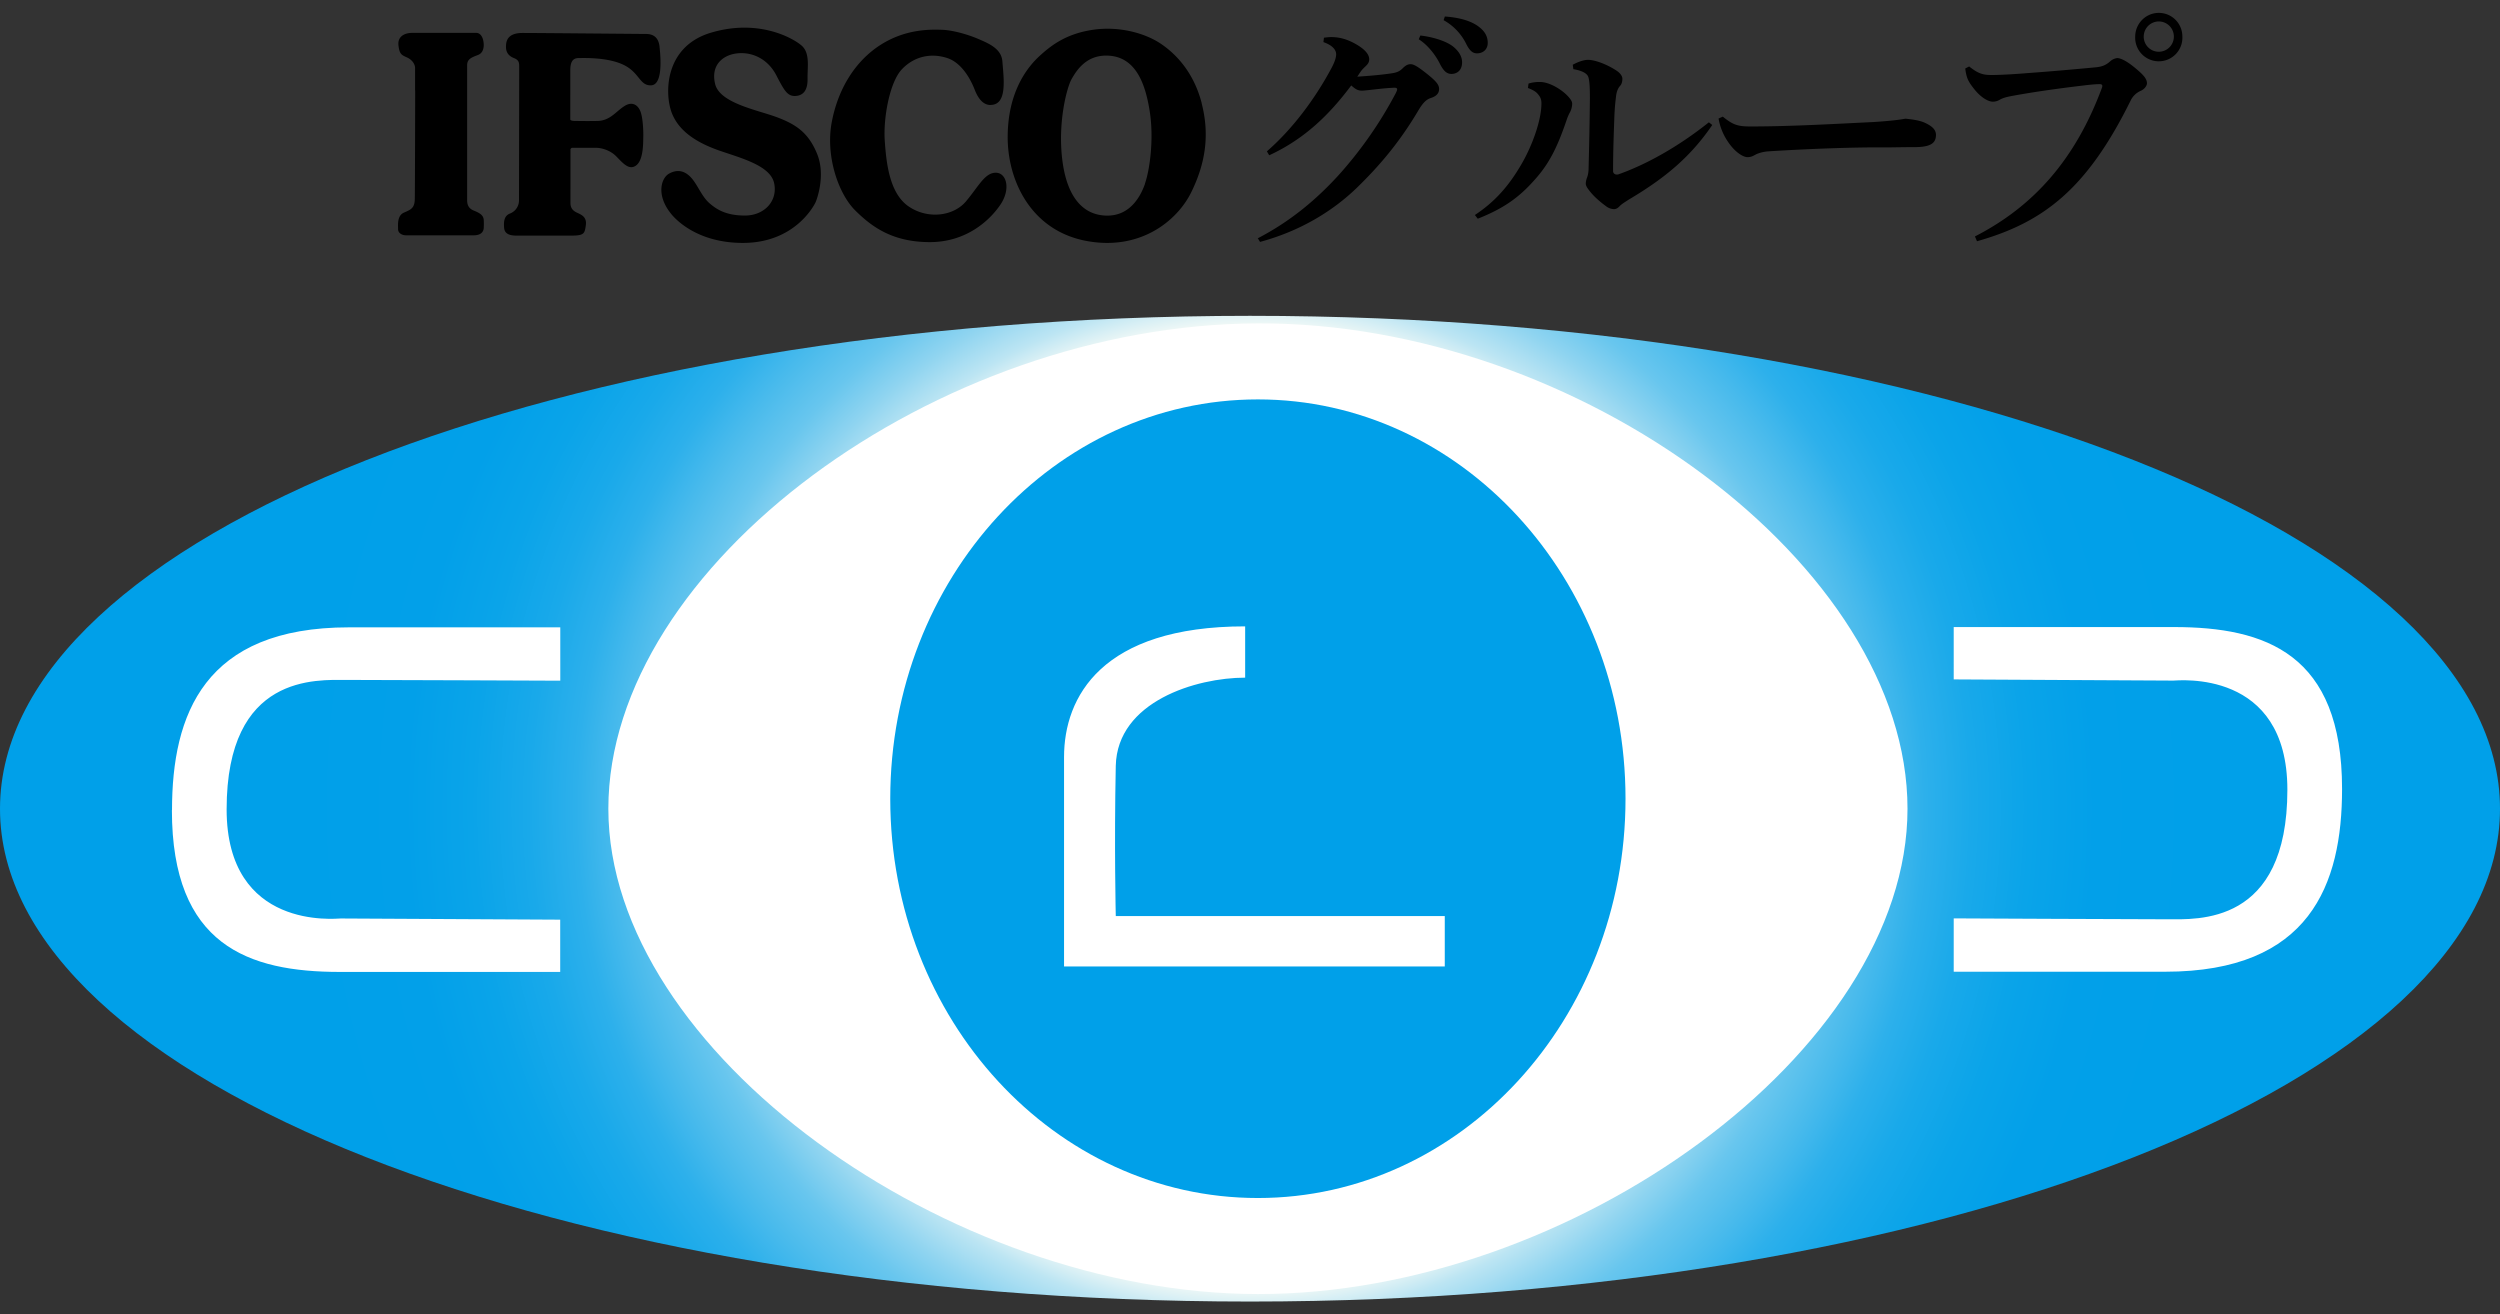 <svg width="97" height="51" fill="none" xmlns="http://www.w3.org/2000/svg"><rect width="100%" height="100%" fill="#333333" stroke="none"/><g clip-path="url(#clip0_498_362)"><path d="M0 31.38C0 41.937 21.713 50.5 48.498 50.5 75.283 50.5 97 41.938 97 31.38c0-10.564-21.713-19.126-48.502-19.126C21.713 12.258 0 20.816 0 31.38z" fill="url(#paint0_radial_498_362)"/><path d="M74.011 31.38c0-9.43-12.745-18.877-25.202-18.832-12.464.042-25.205 9.399-25.205 18.831 0 9.433 13.216 18.82 25.205 18.83 12.12.012 25.202-9.397 25.202-18.83z" fill="#fff"/><path d="M63.07 30.99c0 8.558-6.386 15.493-14.264 15.493-7.878 0-14.264-6.935-14.264-15.493s6.386-15.493 14.264-15.493c7.874 0 14.264 6.935 14.264 15.493z" fill="#00A0E9"/><path d="M6.674 31.433c0-3.705 1.246-7.092 6.865-7.092h8.2v2.07s-7.08-.03-8.265-.03c-1.184 0-4.681-.253-4.681 5.021 0 4.709 4.245 4.235 4.427 4.235l8.516.046v2.028H13.19c-3.558 0-6.52-1.035-6.52-6.274m84.202-.822c0 3.705-1.249 7.088-6.864 7.088h-8.204v-2.07s7.08.035 8.265.035c1.184 0 4.681.248 4.681-5.026 0-4.705-4.245-4.235-4.43-4.235-.187 0-8.516-.046-8.516-.046V24.33h8.546c3.557 0 6.522 1.038 6.522 6.278M41.285 37.5v-8.126c0-2.325 1.45-5.071 7.027-5.071v1.99c-1.898 0-4.962.924-5.02 3.421-.064 3.082 0 5.828 0 5.828h12.765V37.5H41.285z" fill="#fff"/><path d="M16.105 3.513v-.875c0-.137-.102-.313-.311-.408-.209-.096-.296-.122-.334-.474-.038-.347.247-.48.528-.48h2.494c.102 0 .201.072.254.24.05.168.08.515-.193.618-.274.103-.418.168-.418.401v5.21c0 .13.008.328.262.427.254.103.376.19.383.378.008.191 0 .202 0 .275 0 .073-.022.305-.39.305h-2.632c-.129 0-.303-.072-.303-.24 0-.168-.042-.523.231-.642.274-.118.414-.175.418-.538.008-.363.015-4.205.015-4.205l-.004.008zm9.485-1.711c-.058-.485-.41-.485-.566-.485-.156 0-4.139-.038-4.75-.038-.611 0-.642.347-.642.542 0 .195.091.348.308.432.212.084.205.194.205.374l-.008 5.132a.545.545 0 01-.345.524c-.243.091-.25.336-.232.561.02.225.205.298.482.298h2.111c.513 0 .532-.076.577-.401.046-.328-.178-.412-.334-.485-.155-.073-.262-.168-.262-.382V5.785c.02-.027.042-.05.061-.05h.934c.186 0 .52.077.767.317.247.245.501.58.786.367.285-.21.273-.874.277-1.092.008-.218-.011-.718-.099-.974-.087-.256-.311-.45-.645-.229-.334.218-.55.561-1.04.569-.49.008-.665 0-.824 0-.114 0-.213-.008-.224-.057V2.73c0-.374.129-.477.326-.477.198 0 1.117-.038 1.74.263.622.298.622.814 1.07.795.448-.02.38-1.02.326-1.505v-.004zm.364 4.938c-.308.18-.483.821.045 1.505 0 0 .809 1.18 2.825 1.18s2.76-1.452 2.817-1.57c.057-.122.399-1.058.065-1.879-.334-.825-.817-1.15-1.572-1.432-.752-.279-2.214-.542-2.388-1.29-.179-.75.326-1.143.903-1.188.577-.046 1.154.244 1.47.851.315.607.436.825.751.806.316-.02.475-.244.463-.684-.007-.439.103-.981-.231-1.271-.334-.29-1.663-1.047-3.504-.504-1.842.542-1.815 2.402-1.527 3.131.289.73 1.014 1.161 1.85 1.451.835.29 1.981.58 2.118 1.272.14.691-.391 1.245-1.135 1.245s-1.105-.244-1.375-.477c-.27-.233-.429-.627-.634-.898-.205-.271-.516-.492-.949-.244l.008-.004zm12.479-2.666c-.338 0-.52-.351-.615-.595-.095-.245-.433-1.02-1.063-1.226-.626-.206-1.28-.073-1.762.435s-.725 1.917-.664 2.776c.06.863.182 2.04.93 2.548.748.507 1.735.374 2.218-.195.482-.57.725-1.104 1.146-1.115.433-.012.604.63.194 1.237-.41.607-1.314 1.455-2.738 1.455-1.423 0-2.232-.569-2.893-1.226-.664-.657-1.158-2.123-.915-3.422.243-1.298.915-2.39 1.918-3.02 1.002-.63 1.989-.58 2.365-.57.372.012.941.157 1.397.352.46.195.907.401.942.875.049.656.205 1.688-.46 1.688v.003z" fill="#000"/><path d="M46.626 4.002c-.315-1.215-1.013-1.921-1.594-2.31-.581-.39-1.583-.692-2.635-.535-1.021.153-1.599.592-2.054 1.008-.52.474-1.234 1.432-1.245 3.124-.012 1.688.88 3.62 2.995 4.048 2.115.424 3.577-.753 4.13-1.883.555-1.13.715-2.234.4-3.452h.003zm-2.198 3.124c-.194.557-.615 1.24-1.462 1.24-.846 0-1.533-.584-1.739-2.088-.204-1.509.171-2.891.35-3.208.182-.317.543-.913 1.34-.913 1.147 0 1.523 1.093 1.69 2.15.17 1.058.01 2.261-.183 2.819h.004zm4.389 2.112c1.188-.62 2.183-1.417 3.11-2.43a15.677 15.677 0 002.232-3.2c.03-.06.05-.11.05-.14 0-.05-.043-.073-.16-.062-.433.02-.896.092-1.17.11-.19.012-.292-.06-.451-.201-.847 1.134-1.811 2.077-3.182 2.71l-.091-.152c.957-.832 1.841-1.986 2.506-3.23.129-.241.182-.417.182-.535 0-.16-.122-.344-.494-.474l.02-.172c.102-.011.19-.023.28-.023.342 0 .646.092.976.283.372.214.501.416.501.577 0 .11-.05.183-.121.252-.05.05-.13.122-.183.19-.06.08-.09.13-.159.234.452-.03.824-.061 1.196-.111.304-.038.421-.069.573-.222.11-.11.201-.152.3-.152.122 0 .293.103.623.366.372.294.482.436.482.596 0 .172-.11.286-.334.355-.13.05-.262.122-.482.497-.756 1.275-1.55 2.176-2.347 2.955-.968.944-2.243 1.711-3.785 2.127l-.091-.152.019.004zm6.291-7.86c.391.042.957.184 1.268.424.213.172.353.375.353.619 0 .294-.182.447-.414.447-.2 0-.322-.142-.463-.424-.16-.313-.452-.699-.805-.92l.061-.142v-.004zm.957-.737c.433.03.915.123 1.257.356.292.202.402.416.402.668 0 .252-.182.405-.414.405-.14 0-.27-.061-.421-.367a2.121 2.121 0 00-.877-.92L56.06.64h.004zm1.158 7.703c.763-.504 1.31-1.111 1.81-1.974.415-.71.775-1.7.775-2.36 0-.16-.05-.253-.11-.325-.068-.092-.152-.172-.414-.271l.023-.172a1.4 1.4 0 01.444-.061c.365 0 .817.282 1.048.515.182.184.201.271.201.325 0 .13-.041.252-.08.325a1.757 1.757 0 00-.132.301c-.334.982-.634 1.62-1.147 2.219-.615.718-1.2 1.184-2.304 1.62l-.11-.142h-.004zm9.21-3.49c-.824 1.206-1.792 2.035-3.23 2.886-.16.104-.274.172-.354.252-.08.092-.16.123-.224.123a.535.535 0 01-.322-.123c-.262-.19-.513-.423-.653-.618-.072-.092-.122-.172-.122-.252a.73.73 0 01.05-.233c.041-.11.06-.233.06-.386.02-.798.042-1.73.05-2.684 0-.417-.012-.68-.061-.83-.05-.152-.27-.255-.581-.305l-.023-.172c.201-.11.422-.19.596-.19.262 0 .725.171 1.098.416.14.091.231.214.231.313 0 .122-.03.214-.08.271-.11.122-.151.264-.17.455-.03.232-.05.477-.061.76-.02.565-.05 1.325-.05 2.104 0 .091.091.16.213.122 1.056-.374 2.297-1.054 3.504-2.017l.133.104-.004.003zm.407-.333c.402.332.603.386 1.078.386 1.58 0 3.34-.103 4.772-.172.471-.03.938-.072 1.238-.13.311.03.562.073.744.153.24.11.444.244.444.477 0 .333-.231.474-.835.474-.505 0-.797.011-1.177.011-1.074-.011-2.878.05-4.499.153a1.44 1.44 0 00-.444.103c-.091.042-.19.122-.353.122-.19 0-.505-.213-.756-.588a2.257 2.257 0 01-.372-.912l.16-.07v-.007zm9.784 4.655C78.92 8 80.53 6.171 81.555 3.406c.03-.08.02-.141-.08-.141-.068 0-.19 0-.554.042-.774.091-1.86.233-2.798.405-.28.05-.421.091-.543.164a.518.518 0 01-.262.069c-.17 0-.463-.16-.725-.497-.231-.294-.292-.416-.342-.79l.152-.08c.353.282.543.332.866.332.391 0 1.025-.042 1.39-.073.945-.069 1.89-.153 2.608-.221.239-.02.414-.061.604-.233a.513.513 0 01.273-.13c.121 0 .341.091.664.355.372.302.494.454.494.626 0 .08-.08.222-.25.294a.779.779 0 00-.384.375c-1.69 3.421-3.372 4.727-5.96 5.457l-.08-.184h-.004zm8.052-7.756a.916.916 0 11-1.83 0c0-.504.41-.92.915-.92.505 0 .915.405.915.92zm-1.5 0c0 .325.263.588.585.588a.587.587 0 00.585-.588.587.587 0 00-.585-.588.587.587 0 00-.584.588z" fill="#000"/></g><defs><radialGradient id="paint0_radial_498_362" cx="0" cy="0" r="1" gradientUnits="userSpaceOnUse" gradientTransform="matrix(36.841 0 0 37.057 48.515 31.325)"><stop stop-color="#00A0E9"/><stop offset=".1" stop-color="#02A1E9"/><stop offset=".17" stop-color="#0BA4E9"/><stop offset=".22" stop-color="#1AA9EA"/><stop offset=".28" stop-color="#2FB1EB"/><stop offset=".32" stop-color="#4BBBED"/><stop offset=".37" stop-color="#6DC8EF"/><stop offset=".41" stop-color="#95D7F1"/><stop offset=".45" stop-color="#C4E8F3"/><stop offset=".49" stop-color="#F7FBF6"/><stop offset=".5" stop-color="#FFFEF7"/><stop offset=".51" stop-color="#EDF7F6"/><stop offset=".54" stop-color="#BCE5F3"/><stop offset=".58" stop-color="#8FD4F0"/><stop offset=".62" stop-color="#68C6EE"/><stop offset=".67" stop-color="#48BAEC"/><stop offset=".71" stop-color="#2DB0EB"/><stop offset=".76" stop-color="#19A9EA"/><stop offset=".82" stop-color="#0AA4E9"/><stop offset=".89" stop-color="#02A0E9"/><stop offset="1" stop-color="#00A0E9"/></radialGradient><clipPath id="clip0_498_362"><path fill="#fff" transform="translate(0 .5)" d="M0 0h97v50H0z"/></clipPath></defs></svg>